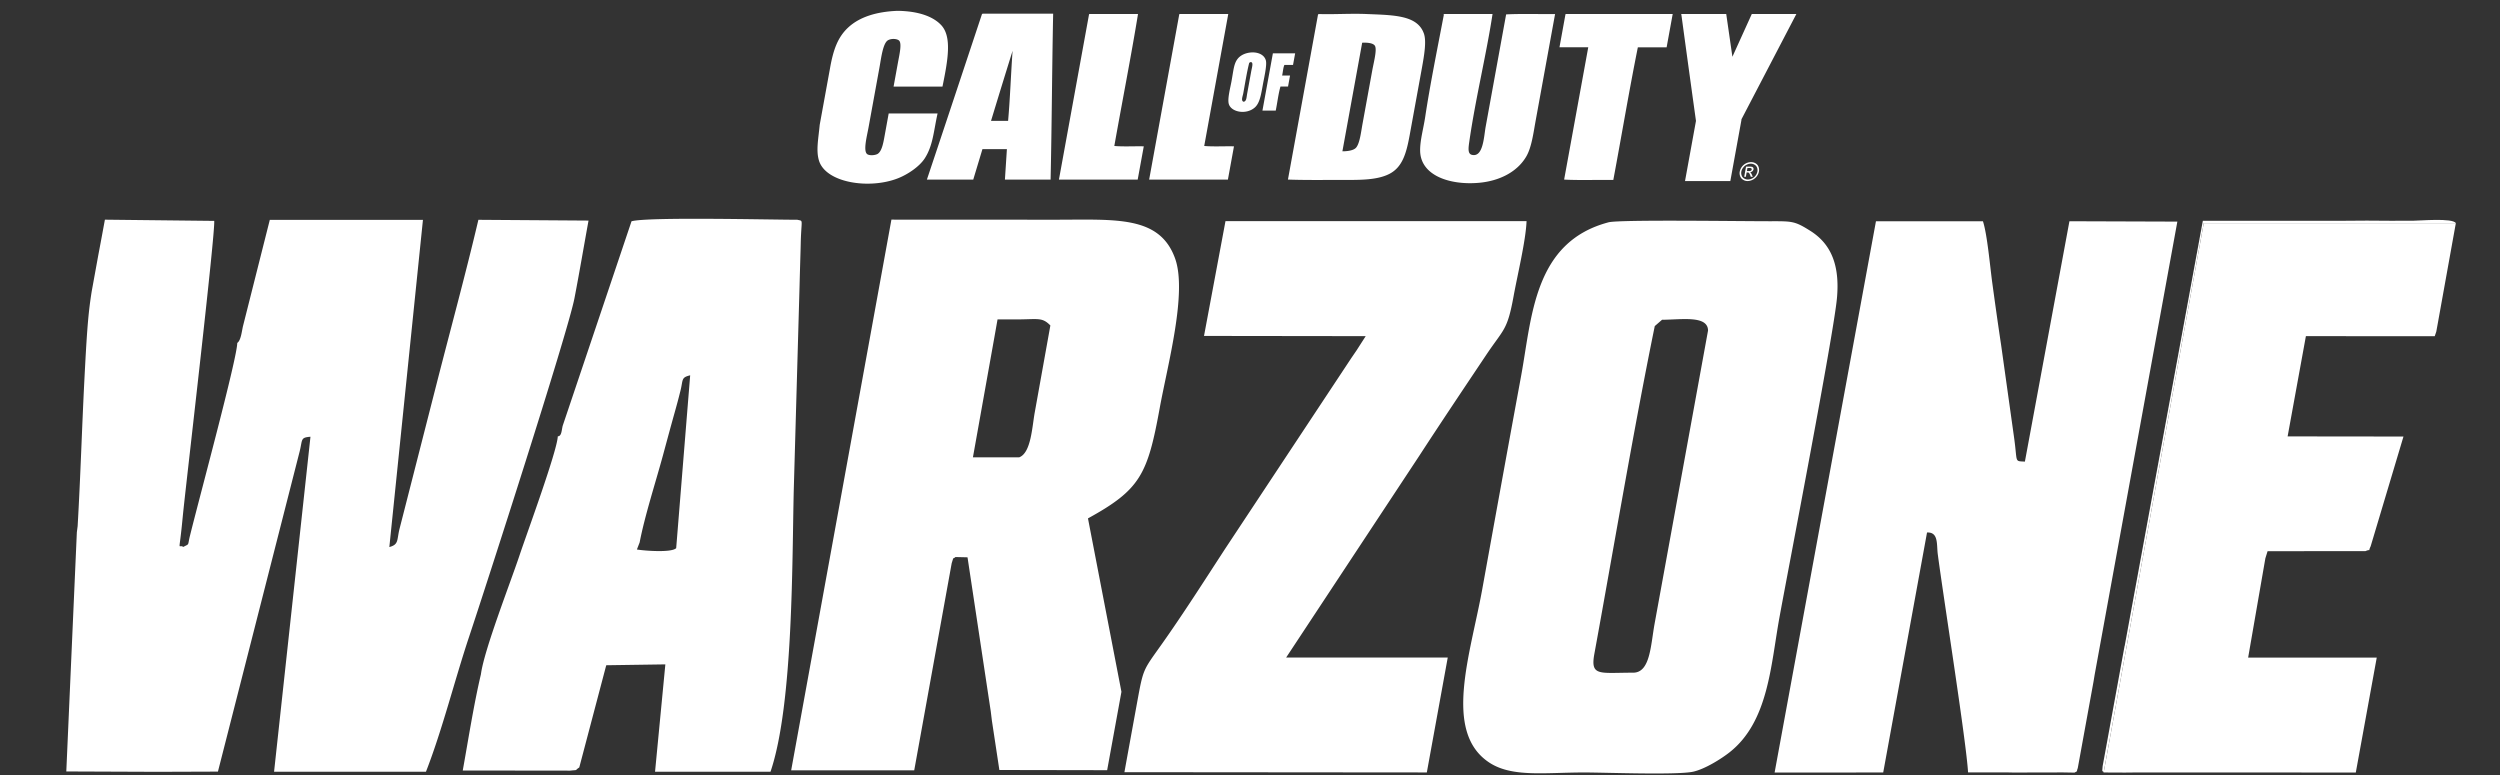 <svg width="129" height="40" viewBox="0 0 129 40" fill="none" xmlns="http://www.w3.org/2000/svg"><rect x="0" y="0" width="129" height="40" fill="#333333" stroke="none"/><g clip-path="url(#clip0_13_1038)" fill-rule="evenodd" clip-rule="evenodd" fill="#fff"><path d="M46.282.56h.092c.98.022 1.748.267 2.186.73.568.597.355 1.802.072 3.177h-2.523l.223-1.224c.077-.423.216-1.002.06-1.149-.1-.098-.397-.118-.57-.018-.264.148-.355.93-.438 1.388l-.569 3.121c-.081.447-.286 1.208-.065 1.37.119.086.421.06.542-.018.22-.142.294-.598.358-.95l.206-1.132h2.523c-.205.917-.234 1.656-.664 2.32-.273.42-.864.82-1.373 1.022-1.486.587-3.732.238-4.083-.911-.158-.521-.03-1.119.038-1.845l.53-2.907c.172-.98.406-1.619.942-2.117C44.37.86 45.248.606 46.282.56zm4.425.146h3.636c-.059 2.867-.068 5.691-.132 8.561h-2.357l.102-1.57h-.154l-1.108-.002-.474 1.572h-2.392c.948-2.83 1.888-5.668 2.831-8.506a.068.068 0 01.048-.055zm.81 5.53h.501c.104-1.165.145-2.411.231-3.614a486.57 486.57 0 00-1.112 3.615h.38zM56.215.724h2.506c-.346 2.133-.836 4.626-1.222 6.808.463.042 1.02.007 1.52.019l-.314 1.716h-4.064l1.547-8.49c.005-.025.007-.05.03-.055l-.003.002zm4.657 0h2.506l-1.24 6.808c.467.042 1.031.007 1.535.019l-.313 1.716h-4.064l1.547-8.49c.005-.025.007-.05.03-.055v.002zm9.407 1.533l-1.011 5.55c.212.002.563-.03.702-.184.196-.219.261-.823.338-1.242l.499-2.738c.075-.416.256-1.081.14-1.277-.09-.15-.39-.17-.639-.165-.022.003-.026.028-.029.056zM68.052.724c.771.026 1.647-.035 2.468 0 1.416.058 2.617.058 2.952 1.005.14.39.022 1.1-.103 1.789l-.632 3.468c-.173.946-.38 1.646-1.048 1.988-.658.338-1.608.31-2.487.31-.936 0-1.908.014-2.744-.019L68.005.778a.068.068 0 01.048-.056v.002zm6.476 0h2.487c-.314 2.063-.882 4.384-1.195 6.555-.05.35-.098.655.13.711.587.142.616-.935.712-1.46L77.716.743c.812-.042 1.69-.007 2.526-.019l-.998 5.478c-.12.653-.21 1.402-.492 1.879-.462.788-1.375 1.256-2.435 1.351-1.478.133-3.024-.36-3.038-1.66-.007-.521.166-1.121.258-1.717.255-1.696.644-3.607.962-5.275-.017-.026-.013-.044.029-.056zm6.272 0h5.511l-.313 1.717h-1.485c-.451 2.244-.84 4.57-1.266 6.845-.84-.012-1.735.023-2.538-.019l1.245-6.829h-1.485l.302-1.66c.005-.026.007-.051.03-.056v.002zm5.974 0h2.3l.318 2.205 1-2.205h2.3L89.857 6.16l.003.023-.575 3.159h-2.338l.565-3.103a1593.83 1593.83 0 01-.75-5.46c-.01-.013-.02-.048.01-.055h.002z"/><path d="M64.455 3.262c-.111.428-.218 1.09-.302 1.551-.028.156-.133.38.013.437.158-.013.154-.24.188-.42l.209-1.15c.038-.207.136-.497-.044-.474a.123.123 0 00-.067.056h.003zm.026-.547c.374-.053.751.082.837.403.066.237-.089.888-.156 1.26-.09.493-.154.919-.394 1.15-.427.409-1.237.274-1.363-.166-.074-.265.075-.812.14-1.167.1-.55.118-.882.298-1.133.136-.189.367-.31.638-.347zm2.349.035l-.11.602h-.445c-.069.147-.075.373-.118.547h.409l-.103.565h-.39c-.111.377-.16.833-.245 1.242h-.686l.539-2.956h1.151-.002zm23.526 5.615a.45.45 0 01.232.063.34.34 0 01.152.181c.03.08.037.16.021.244a.56.56 0 01-.11.242.608.608 0 01-.473.247.43.43 0 01-.234-.066.352.352 0 01-.151-.18.43.43 0 01-.022-.243.604.604 0 01.586-.488zm-.015.081a.495.495 0 00-.213.054.478.478 0 00-.18.15.474.474 0 00-.095.206.377.377 0 00.018.202.293.293 0 00.126.151c.06.035.125.054.196.054a.51.51 0 00.215-.054.497.497 0 00.181-.151.495.495 0 00.092-.202.391.391 0 00-.017-.205.294.294 0 00-.127-.151.38.38 0 00-.193-.054h-.003zm-.34.677h.085l.04-.223h.05c.03 0 .053.007.065.018.02.017.042.058.068.121l.032.084h.104l-.045-.102a.476.476 0 00-.06-.105.096.096 0 00-.039-.028.191.191 0 00.12-.049.17.17 0 00.06-.1.116.116 0 00-.011-.077.101.101 0 00-.057-.05.45.45 0 00-.135-.015h-.182l-.095.524v.002zm.138-.295h.105c.05 0 .084-.007.105-.021a.087.087 0 00.039-.058.057.057 0 00-.007-.042.08.08 0 00-.03-.028.24.24 0 00-.086-.01h-.097l-.029.159zM4.005 27.156l-.04.311-.544 12.34 4.45.018h.514l2.86-.01 4.22-16.532c.15-.614.034-.705.555-.747L14.142 39.82h7.838c.846-2.167 1.489-4.758 2.227-6.968.796-2.384 5.094-15.69 5.435-17.463.257-1.33.483-2.675.726-4.007l-5.683-.04c-.663 2.817-1.447 5.682-2.166 8.499l-1.904 7.45c-.144.581-.03.804-.525.937l1.734-16.884h-7.902l-1.386 5.494c-.059.256-.106.735-.293.856-.007.8-1.934 7.901-2.439 9.943-.134.544-.01.405-.345.584-.245-.158-.23.316-.097-.893.038-.342.068-.689.105-1.033.216-2.028 1.643-14.253 1.587-14.897l-5.641-.063c-.791 4.34-.831 3.847-1.054 8.173-.131 2.547-.205 5.094-.353 7.645v.003zm99.613 12.701l.344.007.857-.004h1.142l.374-.005.71.012c.186-.103.086-.021.167-.23l.813-4.464.059-.358 4.267-23.38-5.569-.019-2.298 12.404c-.554-.035-.374.07-.556-1.228l-.674-4.814c-.165-1.091-.305-2.1-.456-3.205-.117-.866-.257-2.482-.479-3.157h-5.52l-5.23 28.448 5.604-.004 2.261-12.383c.606-.028.487.623.557 1.137.315 2.382 1.461 9.601 1.561 11.243h2.073-.007zM51.475 16.482h.948c1.15 0 1.343-.128 1.776.312l-.806 4.487c-.136.744-.189 2.086-.8 2.316h-2.39l1.11-6.21.16-.905h.002zM40.826 39.748h6.348l1.933-10.685c.124-.393.04-.177.193-.32l.624.015 1.199 7.95.058.475.386 2.549 5.562.01.019-.105.718-3.94-1.727-8.948c2.698-1.484 3.076-2.256 3.702-5.692.405-2.226 1.432-5.963.79-7.73-.801-2.21-3.057-1.99-6.142-1.99-2.83 0-5.662-.004-8.492-.004l-5.173 28.415h.002zM85.762 16.5c1.011-.006 2.36-.236 2.373.554l-2.758 15.13c-.204 1.121-.224 2.526-1.105 2.526-1.743 0-2.217.203-2.004-.967.962-5.252 2.037-11.644 3.118-16.917l.374-.325h.002zm-2.764-5.028c-3.863 1.021-3.95 4.9-4.507 7.918-.676 3.67-1.343 7.342-2.007 11.015-.612 3.37-2.032 7.347.348 8.934 1.18.786 2.874.52 4.917.52 1.083 0 4.807.143 5.623-.041.628-.142 1.47-.681 1.872-.998 2.012-1.584 2.126-4.493 2.577-6.968.453-2.482 2.797-14.595 2.966-16.472.155-1.717-.315-2.798-1.368-3.464-.81-.511-.933-.502-2.077-.5-1.462.003-7.783-.093-8.347.056h.003zM33.006 27.988c.26-1.358.821-3.09 1.201-4.486.201-.742.4-1.482.608-2.224.107-.379.198-.718.295-1.11.146-.58.026-.688.503-.802l-.722 8.918c-.24.251-1.706.128-2.027.07l.142-.366zm-3.978-5.984c-.051.205-.05.51-.246.51-.027.744-1.602 5.028-1.966 6.117-.49 1.467-1.835 4.905-2 6.158-.375 1.594-.644 3.34-.938 4.969l5.538.007c.482-.052.188.018.474-.163l1.392-5.275 3.05-.045-.532 5.54h5.958c1.194-3.514 1.11-11.11 1.202-14.601l.296-10.43c.015-.604.032-1.165.049-1.749.01-.302.012-.572.026-.884.044-.874.098-.744-.189-.818-1.345 0-7.74-.156-8.556.079l-3.563 10.587.005-.002zm40.999-3.966l-.302.442-6.523 9.86c-1.048 1.611-2.163 3.358-3.258 4.903-.955 1.349-.945 1.23-1.258 2.944-.222 1.219-.446 2.438-.666 3.657l15.604.014 1.08-5.931h-8.338l6.859-10.393c1.15-1.767 2.294-3.472 3.458-5.212.92-1.375 1.093-1.251 1.421-3.052.197-1.081.629-2.863.666-3.86H63.235l-1.108 5.924 8.343.011-.442.689v.004zM108.55 39.86l1.096.005.684-.007 11.229.004 1.081-5.93h-6.636l.889-5.125.114-.365 5.053-.005c.333-.142.101.096.265-.248l1.694-5.664-5.978-.007.943-5.173 6.648.003.08-.235.061-.335.948-5.264h-13.006l-5.166 28.348.001-.002z"/><path d="M109.629 33.329l-.03.165-1.103 6.04c-.03.384-.03.177.054.326l5.165-28.346h13.006c-.155-.28-1.881-.123-2.233-.123-.785 0-1.578.004-2.356-.007l-1.46.01h-7.006l-4.033 21.937-.004-.002z"/></g><defs><clipPath id="clip0_13_1038"><path fill="#fff" transform="matrix(1 0 -.179 .984 7.365 .56)" d="M0 0h121.362v40H0z"/></clipPath></defs></svg>